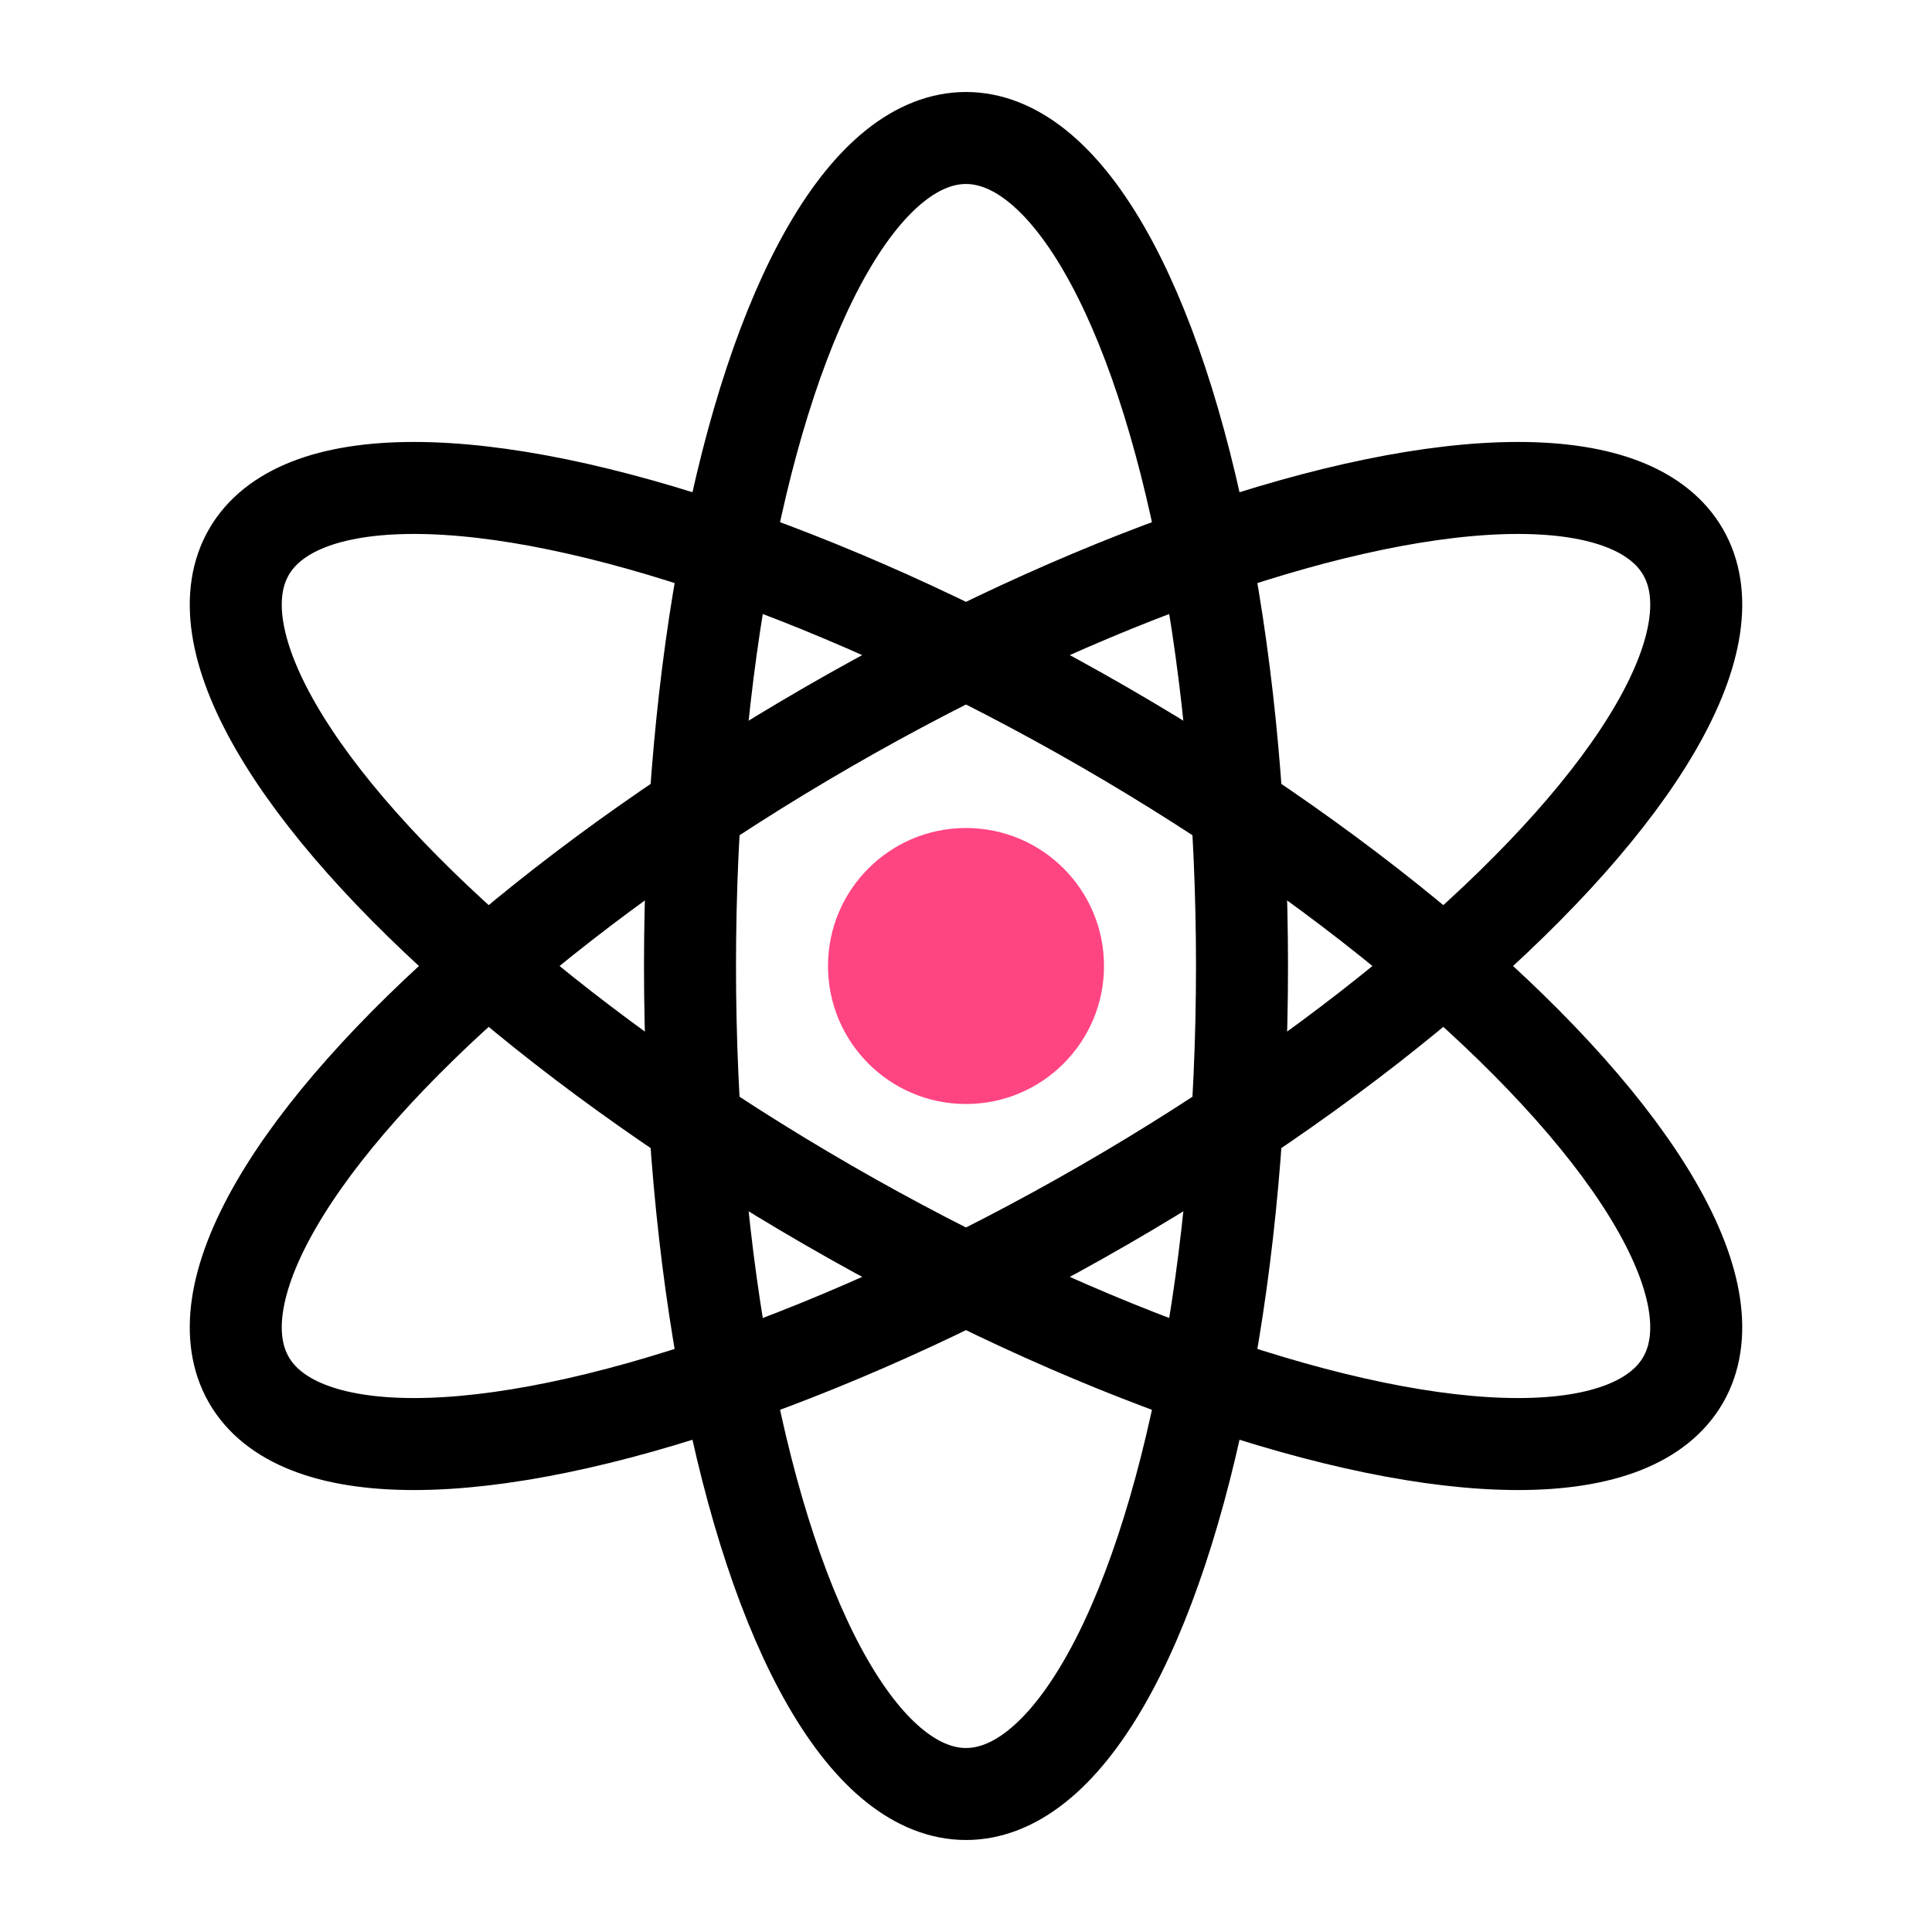 <?xml version="1.0" encoding="UTF-8"?>
<svg width="42px" height="42px" viewBox="0 0 42 42" version="1.1" xmlns="http://www.w3.org/2000/svg" xmlns:xlink="http://www.w3.org/1999/xlink">
    <title>Science</title>
    <g id="Science" stroke="none" stroke-width="1" fill="none" fill-rule="evenodd">
        <g id="Group" transform="translate(18, 18)" fill="#FF4482">
            <circle id="Oval" cx="3" cy="3" r="3"></circle>
        </g>
        <ellipse id="Oval" stroke="#000000" stroke-width="2" cx="21" cy="21" rx="6" ry="18"></ellipse>
        <ellipse id="Oval" stroke="#000000" stroke-width="2" transform="translate(21, 21) rotate(60) translate(-21, -21) " cx="21" cy="21" rx="6" ry="18"></ellipse>
        <ellipse id="Oval" stroke="#000000" stroke-width="2" transform="translate(21, 21) scale(1, -1) rotate(60) translate(-21, -21) " cx="21" cy="21" rx="6" ry="18"></ellipse>
    </g>
</svg>